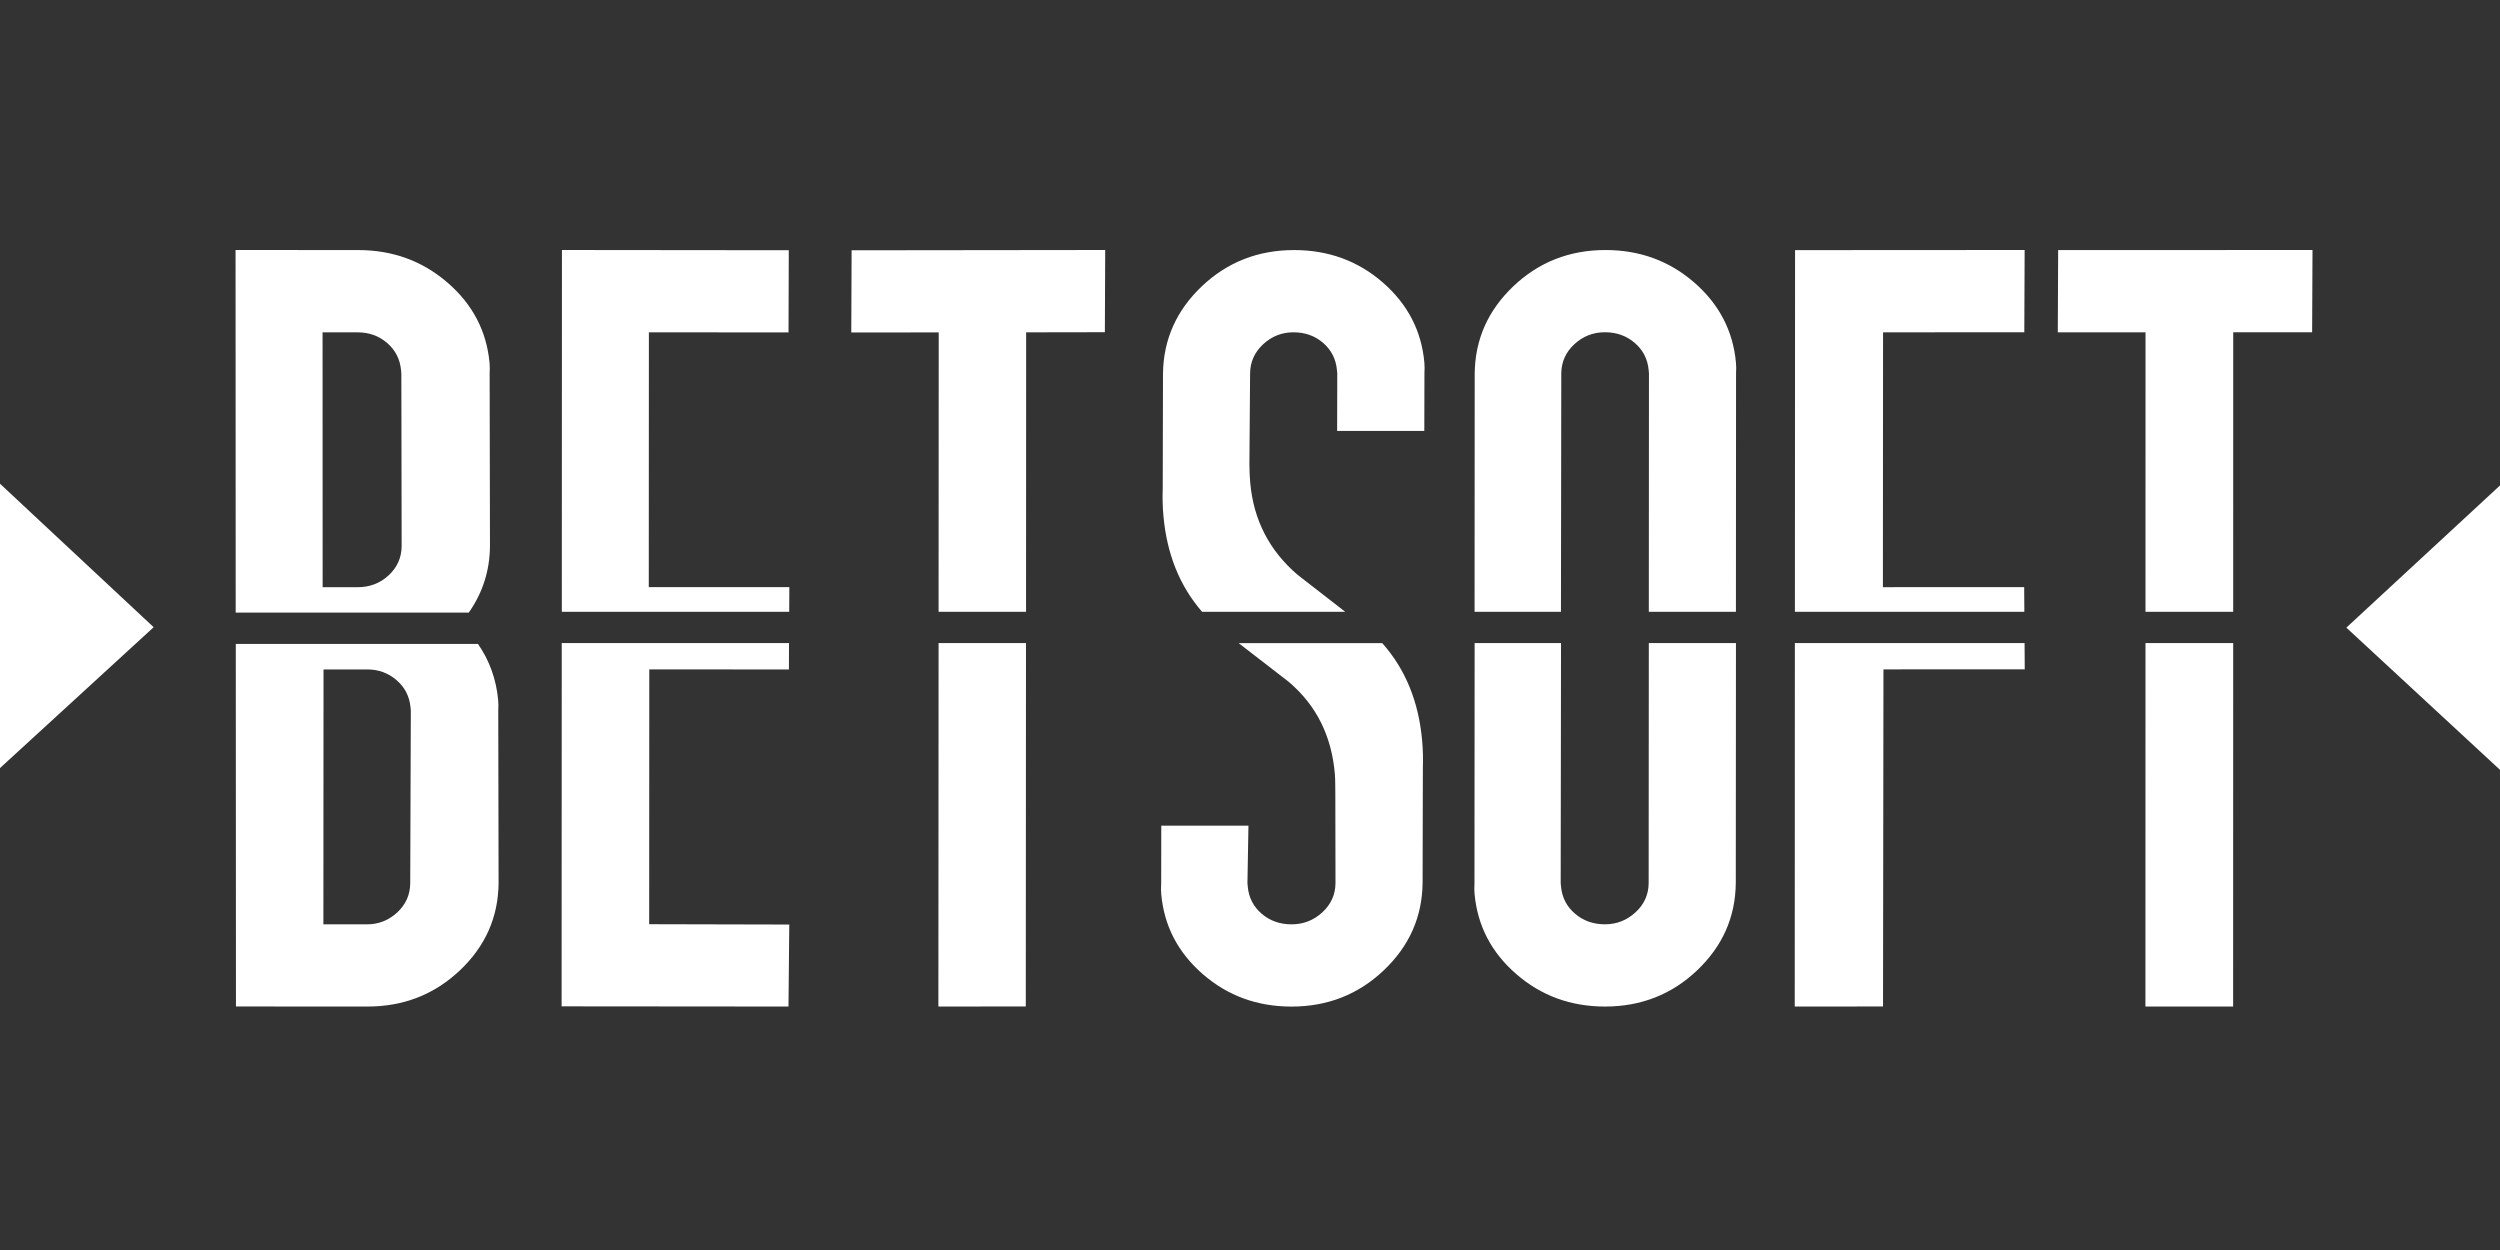 <?xml version="1.0" encoding="UTF-8"?>
<svg xmlns="http://www.w3.org/2000/svg" width="76" height="38" viewBox="0 0 76 38" fill="none">
  <rect x="0" y="0" width="76" height="38" fill="#333333" stroke="none"/>
  <path d="M14.251 18.623C14.673 18.021 14.889 17.348 14.895 16.602L14.885 11.353C14.892 11.236 14.891 11.128 14.882 11.028C14.792 10.062 14.366 9.249 13.603 8.59C12.84 7.932 11.935 7.602 10.888 7.602L7.161 7.6L7.165 18.623H14.251ZM11.771 10.428C12.021 10.645 12.161 10.92 12.192 11.253C12.195 11.287 12.198 11.319 12.201 11.353L12.21 16.602C12.207 16.953 12.075 17.248 11.815 17.49C11.555 17.731 11.239 17.852 10.868 17.851L9.808 17.85L9.806 10.102L10.866 10.103C11.22 10.103 11.521 10.211 11.771 10.428Z" fill="white"></path>
  <path d="M15.144 21.278C15.085 20.65 14.881 20.082 14.531 19.576H7.168L7.173 30.597L11.166 30.599C12.266 30.6 13.204 30.233 13.979 29.501C14.754 28.768 15.146 27.885 15.157 26.852L15.147 21.603C15.154 21.486 15.153 21.378 15.144 21.278ZM12.471 26.85C12.468 27.201 12.336 27.496 12.076 27.738C11.816 27.979 11.509 28.1 11.156 28.1L9.831 28.099L9.835 20.351L11.171 20.351C11.509 20.351 11.804 20.46 12.056 20.677C12.308 20.894 12.448 21.169 12.48 21.502C12.483 21.535 12.486 21.568 12.489 21.602L12.471 26.85Z" fill="white"></path>
  <path d="M31.195 10.103L33.588 10.099L33.598 7.6L25.889 7.609L25.879 10.108L28.537 10.105L28.533 18.598H31.192L31.195 10.103Z" fill="white"></path>
  <path d="M31.184 30.596L31.19 19.55H28.533L28.527 30.599L31.184 30.596Z" fill="white"></path>
  <path d="M19.723 17.849L19.726 10.102L23.971 10.106L23.979 7.607L17.083 7.6L17.079 18.598H23.992L23.996 17.848L19.723 17.849Z" fill="white"></path>
  <path d="M23.986 19.55H17.077L17.073 30.593L23.97 30.599L23.994 28.106L19.735 28.096L19.738 20.349L23.983 20.352L23.986 19.55Z" fill="white"></path>
  <path d="M67.89 10.101L70.289 10.1L70.3 7.6L62.568 7.603L62.557 10.103L65.224 10.102L65.223 18.598H67.889L67.89 10.101Z" fill="white"></path>
  <path d="M67.887 30.598L67.889 19.55H65.223L65.221 30.599L67.887 30.598Z" fill="white"></path>
  <path d="M57.24 17.85L57.245 10.103L61.539 10.1L61.549 7.6L54.57 7.604L54.565 18.598H61.54L61.535 17.848L57.24 17.85Z" fill="white"></path>
  <path d="M61.552 20.347L61.547 19.55H54.564L54.56 30.599L57.244 30.597L57.257 20.349L61.552 20.347Z" fill="white"></path>
  <path d="M47.453 18.599L47.463 11.352C47.466 11.001 47.599 10.706 47.861 10.463C48.124 10.222 48.432 10.1 48.788 10.1C49.142 10.1 49.446 10.208 49.697 10.425C49.948 10.641 50.089 10.916 50.119 11.25C50.122 11.283 50.126 11.316 50.128 11.35L50.124 18.599H52.772L52.776 11.348C52.783 11.232 52.782 11.123 52.773 11.023C52.684 10.057 52.261 9.245 51.504 8.587C50.745 7.929 49.846 7.601 48.804 7.601C47.709 7.602 46.777 7.969 46.005 8.703C45.234 9.437 44.842 10.32 44.831 11.353L44.827 18.599H47.453Z" fill="white"></path>
  <path d="M50.124 19.55L50.119 26.848C50.116 27.198 49.982 27.494 49.719 27.735C49.456 27.977 49.146 28.099 48.79 28.099C48.433 28.099 48.129 27.99 47.878 27.774C47.627 27.558 47.485 27.283 47.455 26.949C47.452 26.916 47.448 26.883 47.445 26.849L47.455 19.549H44.829L44.824 26.852C44.817 26.968 44.818 27.076 44.827 27.177C44.916 28.143 45.338 28.956 46.096 29.613C46.854 30.271 47.753 30.599 48.795 30.599C49.889 30.598 50.823 30.231 51.594 29.497C52.365 28.764 52.757 27.88 52.768 26.846L52.773 19.55H50.124Z" fill="white"></path>
  <path d="M36.544 18.599H40.895C40.416 18.225 39.935 17.85 39.449 17.476C38.589 16.742 38.108 15.809 38.007 14.676C37.991 14.493 37.982 14.301 37.982 14.101L38.003 11.351C38.006 11.001 38.14 10.705 38.401 10.464C38.662 10.223 38.968 10.102 39.322 10.102C39.675 10.102 39.977 10.21 40.226 10.426C40.474 10.643 40.614 10.918 40.643 11.251C40.646 11.285 40.65 11.318 40.653 11.351L40.649 13.101L43.299 13.1L43.303 11.35C43.31 11.234 43.309 11.126 43.301 11.025C43.215 10.059 42.793 9.246 42.038 8.588C41.281 7.93 40.382 7.602 39.341 7.602C38.245 7.602 37.31 7.969 36.537 8.702C35.763 9.437 35.369 10.32 35.355 11.353L35.347 14.853C35.337 15.136 35.343 15.411 35.368 15.678C35.471 16.842 35.863 17.816 36.544 18.599Z" fill="white"></path>
  <path d="M42.02 19.551H37.655C38.158 19.942 38.664 20.333 39.174 20.725C40.039 21.459 40.479 22.392 40.58 23.524C40.596 23.708 40.591 24.112 40.594 24.099L40.599 26.85C40.595 27.2 40.46 27.495 40.197 27.737C39.933 27.979 39.622 28.099 39.265 28.1C38.908 28.1 38.604 27.992 38.353 27.776C38.102 27.559 37.961 27.285 37.932 26.951C37.929 26.918 37.925 26.884 37.922 26.85L37.953 25.1L35.303 25.101L35.3 26.851C35.292 26.968 35.293 27.076 35.301 27.176C35.387 28.143 35.808 28.955 36.564 29.613C37.321 30.271 38.219 30.6 39.261 30.6C40.357 30.6 41.291 30.233 42.065 29.499C42.839 28.766 43.233 27.882 43.247 26.849L43.255 23.349C43.265 23.066 43.258 22.79 43.234 22.524C43.13 21.333 42.724 20.342 42.02 19.551Z" fill="white"></path>
  <path d="M0 14.705L4.671 19.067L0 23.349V14.705Z" fill="white"></path>
  <path d="M76 14.758L71.329 19.08L76 23.403V14.758Z" fill="white"></path>
</svg>
